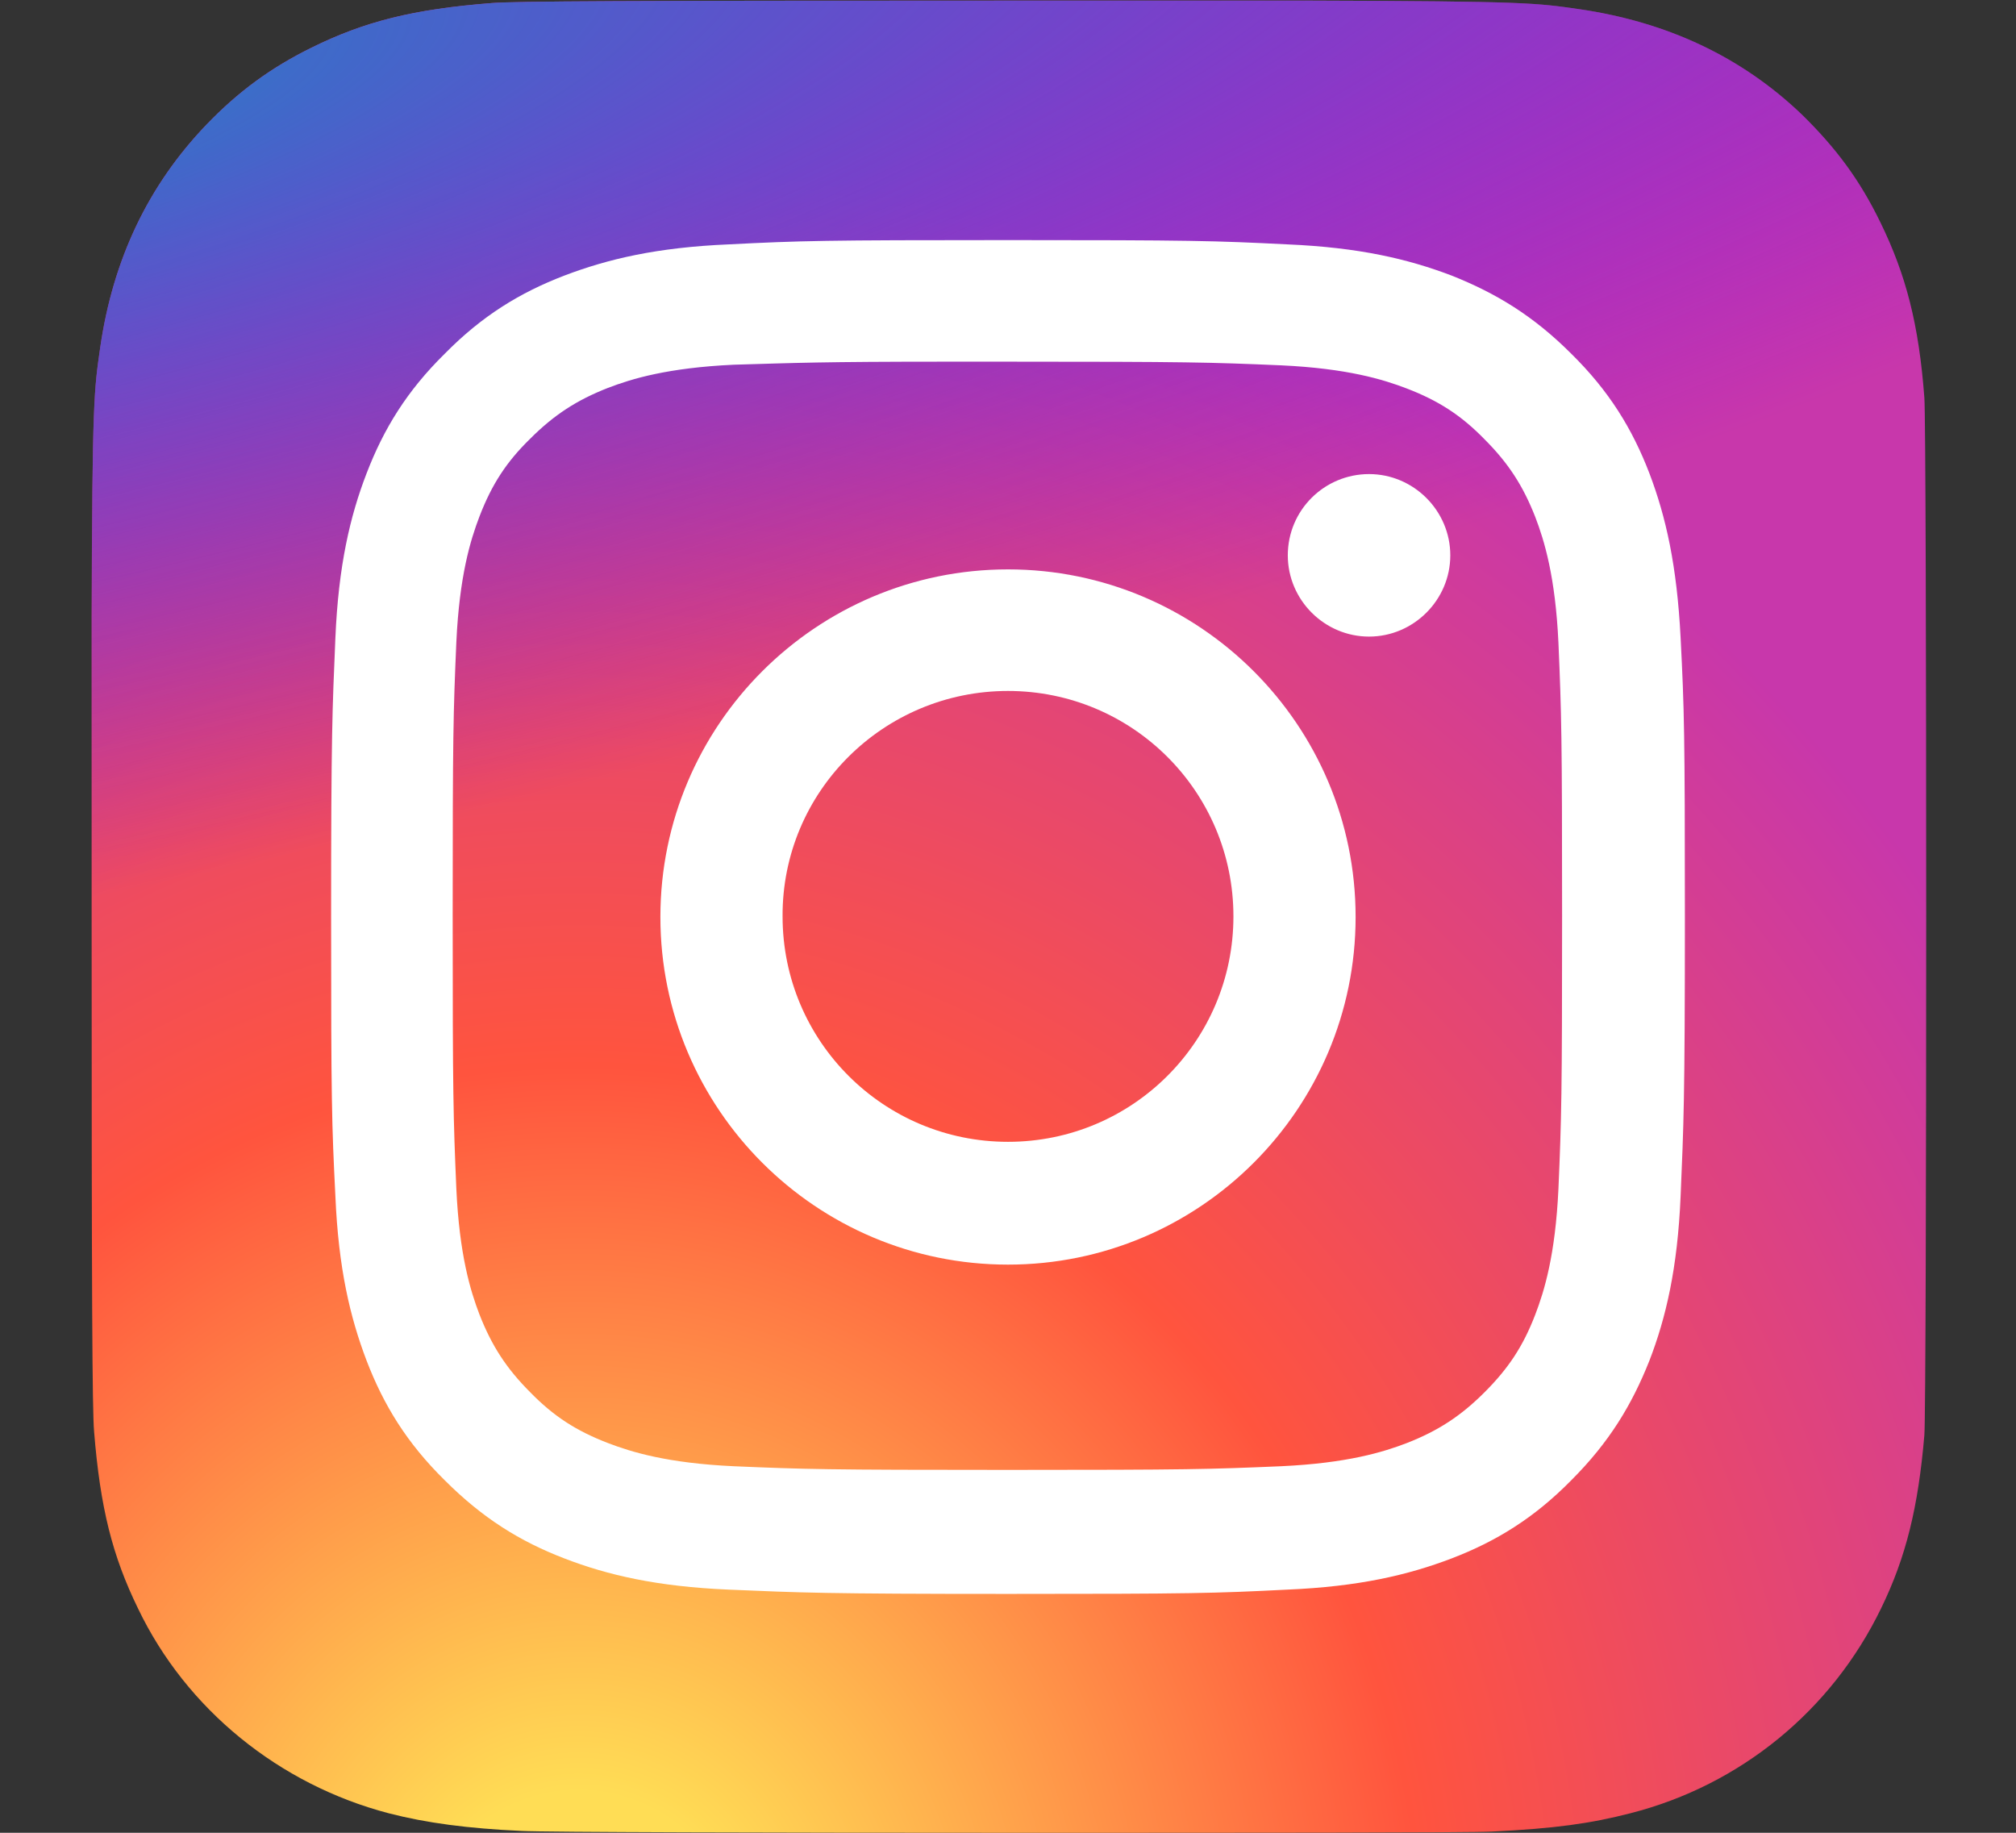 <?xml version="1.0" encoding="utf-8"?>
<!-- Generator: Adobe Illustrator 22.1.0, SVG Export Plug-In . SVG Version: 6.00 Build 0)  -->
<svg version="1.1" id="Layer_1" xmlns="http://www.w3.org/2000/svg" xmlns:xlink="http://www.w3.org/1999/xlink" x="0px" y="0px"
	 viewBox="0 0 330 300" style="enable-background:new 0 0 330 300;" xml:space="preserve">
<rect x="0" y="0" width="330" height="300" fill="#333333" stroke="none"/>
<style type="text/css">
	.st0{fill:url(#SVGID_1_);}
	.st1{fill:url(#SVGID_2_);}
	.st2{fill:#FFFFFF;}
</style>
<radialGradient id="SVGID_1_" cx="68.055" cy="-308.612" r="149.988" gradientTransform="matrix(0 -1.982 -1.844 0 -474.384 457.986)" gradientUnits="userSpaceOnUse">
	<stop  offset="0" style="stop-color:#FFDD55"/>
	<stop  offset="0.1" style="stop-color:#FFDD55"/>
	<stop  offset="0.5" style="stop-color:#FF543E"/>
	<stop  offset="1" style="stop-color:#C837AB"/>
</radialGradient>
<path class="st0" d="M165,0.1c-62.6,0-80.9,0.1-84.5,0.4C67.7,1.5,59.7,3.5,51,7.8c-6.7,3.3-12,7.2-17.2,12.6
	c-9.5,9.9-15.3,22-17.4,36.5c-1,7-1.3,8.4-1.4,44.3c0,11.9,0,27.7,0,48.7c0,62.6,0.1,80.9,0.4,84.4c1,12.5,3,20.4,7.2,29
	c7.9,16.5,23.1,28.8,41,33.5c6.2,1.6,13,2.5,21.8,2.9c3.7,0.2,41.6,0.3,79.5,0.3s75.8,0,79.4-0.2c10.2-0.5,16-1.3,22.6-3
	c18-4.6,32.9-16.8,41-33.5c4.1-8.4,6.1-16.6,7.1-28.4c0.2-2.6,0.3-43.8,0.3-84.9c0-41.2-0.1-82.3-0.3-84.9c-0.9-12-3-20.1-7.2-28.7
	c-3.4-7-7.3-12.2-12.8-17.6c-9.9-9.5-22.1-15.2-36.5-17.3c-7-1-8.4-1.3-44.3-1.4H165z"/>
<radialGradient id="SVGID_2_" cx="156.65" cy="-177.171" r="149.988" gradientTransform="matrix(0.174 0.869 3.582 -0.717 572.056 -241.491)" gradientUnits="userSpaceOnUse">
	<stop  offset="0" style="stop-color:#3771C8"/>
	<stop  offset="0.128" style="stop-color:#3771C8"/>
	<stop  offset="1" style="stop-color:#6600FF;stop-opacity:0"/>
</radialGradient>
<path class="st1" d="M165,0.1c-62.6,0-80.9,0.1-84.5,0.4C67.7,1.5,59.7,3.5,51,7.8c-6.7,3.3-12,7.2-17.2,12.6
	c-9.5,9.9-15.3,22-17.4,36.5c-1,7-1.3,8.4-1.4,44.3c0,11.9,0,27.7,0,48.7c0,62.6,0.1,80.9,0.4,84.4c1,12.5,3,20.4,7.2,29
	c7.9,16.5,23.1,28.8,41,33.5c6.2,1.6,13,2.5,21.8,2.9c3.7,0.2,41.6,0.3,79.5,0.3s75.8,0,79.4-0.2c10.2-0.5,16-1.3,22.6-3
	c18-4.6,32.9-16.8,41-33.5c4.1-8.4,6.1-16.6,7.1-28.4c0.2-2.6,0.3-43.8,0.3-84.9c0-41.2-0.1-82.3-0.3-84.9c-0.9-12-3-20.1-7.2-28.7
	c-3.4-7-7.3-12.2-12.8-17.6c-9.9-9.5-22.1-15.2-36.5-17.3c-7-1-8.4-1.3-44.3-1.4H165z"/>
<path class="st2" d="M165,39.3c-30.1,0-33.9,0.1-45.7,0.7c-11.8,0.5-19.8,2.4-26.9,5.1c-7.3,2.8-13.5,6.6-19.6,12.8
	C66.6,64,62.8,70.2,60,77.5c-2.7,7-4.6,15.1-5.1,26.9c-0.5,11.8-0.7,15.6-0.7,45.7s0.1,33.8,0.7,45.7c0.5,11.8,2.4,19.8,5.1,26.9
	c2.8,7.3,6.6,13.5,12.8,19.6c6.2,6.2,12.3,10,19.6,12.8c7,2.7,15.1,4.6,26.9,5.1c11.8,0.5,15.6,0.7,45.7,0.7
	c30.1,0,33.8-0.1,45.7-0.7c11.8-0.5,19.8-2.4,26.9-5.1c7.3-2.8,13.5-6.6,19.6-12.8c6.2-6.2,9.9-12.3,12.8-19.6
	c2.7-7,4.6-15.1,5.1-26.9c0.5-11.8,0.7-15.6,0.7-45.7s-0.1-33.9-0.7-45.7c-0.6-11.8-2.4-19.8-5.1-26.9c-2.8-7.3-6.6-13.5-12.8-19.6
	c-6.2-6.2-12.3-9.9-19.6-12.8c-7.1-2.7-15.1-4.6-26.9-5.1C198.8,39.4,195,39.3,165,39.3L165,39.3z M155,59.2c2.9,0,6.2,0,9.9,0
	c29.6,0,33.1,0.1,44.8,0.6c10.8,0.5,16.7,2.3,20.6,3.8c5.2,2,8.9,4.4,12.7,8.3c3.9,3.9,6.3,7.6,8.3,12.7c1.5,3.9,3.3,9.8,3.8,20.6
	c0.5,11.7,0.6,15.2,0.6,44.7s-0.1,33.1-0.6,44.7c-0.5,10.8-2.3,16.7-3.8,20.6c-2,5.2-4.4,8.8-8.3,12.7c-3.9,3.9-7.6,6.3-12.7,8.3
	c-3.9,1.5-9.8,3.3-20.6,3.8c-11.7,0.5-15.2,0.6-44.8,0.6c-29.6,0-33.1-0.1-44.8-0.6c-10.8-0.5-16.7-2.3-20.6-3.8
	c-5.2-2-8.9-4.4-12.7-8.3c-3.9-3.9-6.3-7.6-8.3-12.7c-1.5-3.9-3.3-9.8-3.8-20.6c-0.5-11.7-0.6-15.2-0.6-44.8s0.1-33.1,0.6-44.7
	c0.5-10.8,2.3-16.7,3.8-20.6c2-5.2,4.4-8.9,8.3-12.7c3.9-3.9,7.6-6.3,12.7-8.3c3.9-1.5,9.8-3.3,20.6-3.8
	C130.4,59.4,134.4,59.2,155,59.2L155,59.2z M224.1,77.6c-7.3,0-13.3,5.9-13.3,13.3c0,7.3,6,13.3,13.3,13.3c7.3,0,13.3-6,13.3-13.3
	S231.4,77.6,224.1,77.6L224.1,77.6z M165,93.2c-31.4,0-56.9,25.5-56.9,56.9s25.5,56.9,56.9,56.9c31.4,0,56.9-25.5,56.9-56.9
	S196.4,93.2,165,93.2L165,93.2z M165,113.1c20.4,0,36.9,16.5,36.9,36.9c0,20.4-16.5,36.9-36.9,36.9c-20.4,0-36.9-16.5-36.9-36.9
	C128,129.6,144.6,113.1,165,113.1z"/>
</svg>
